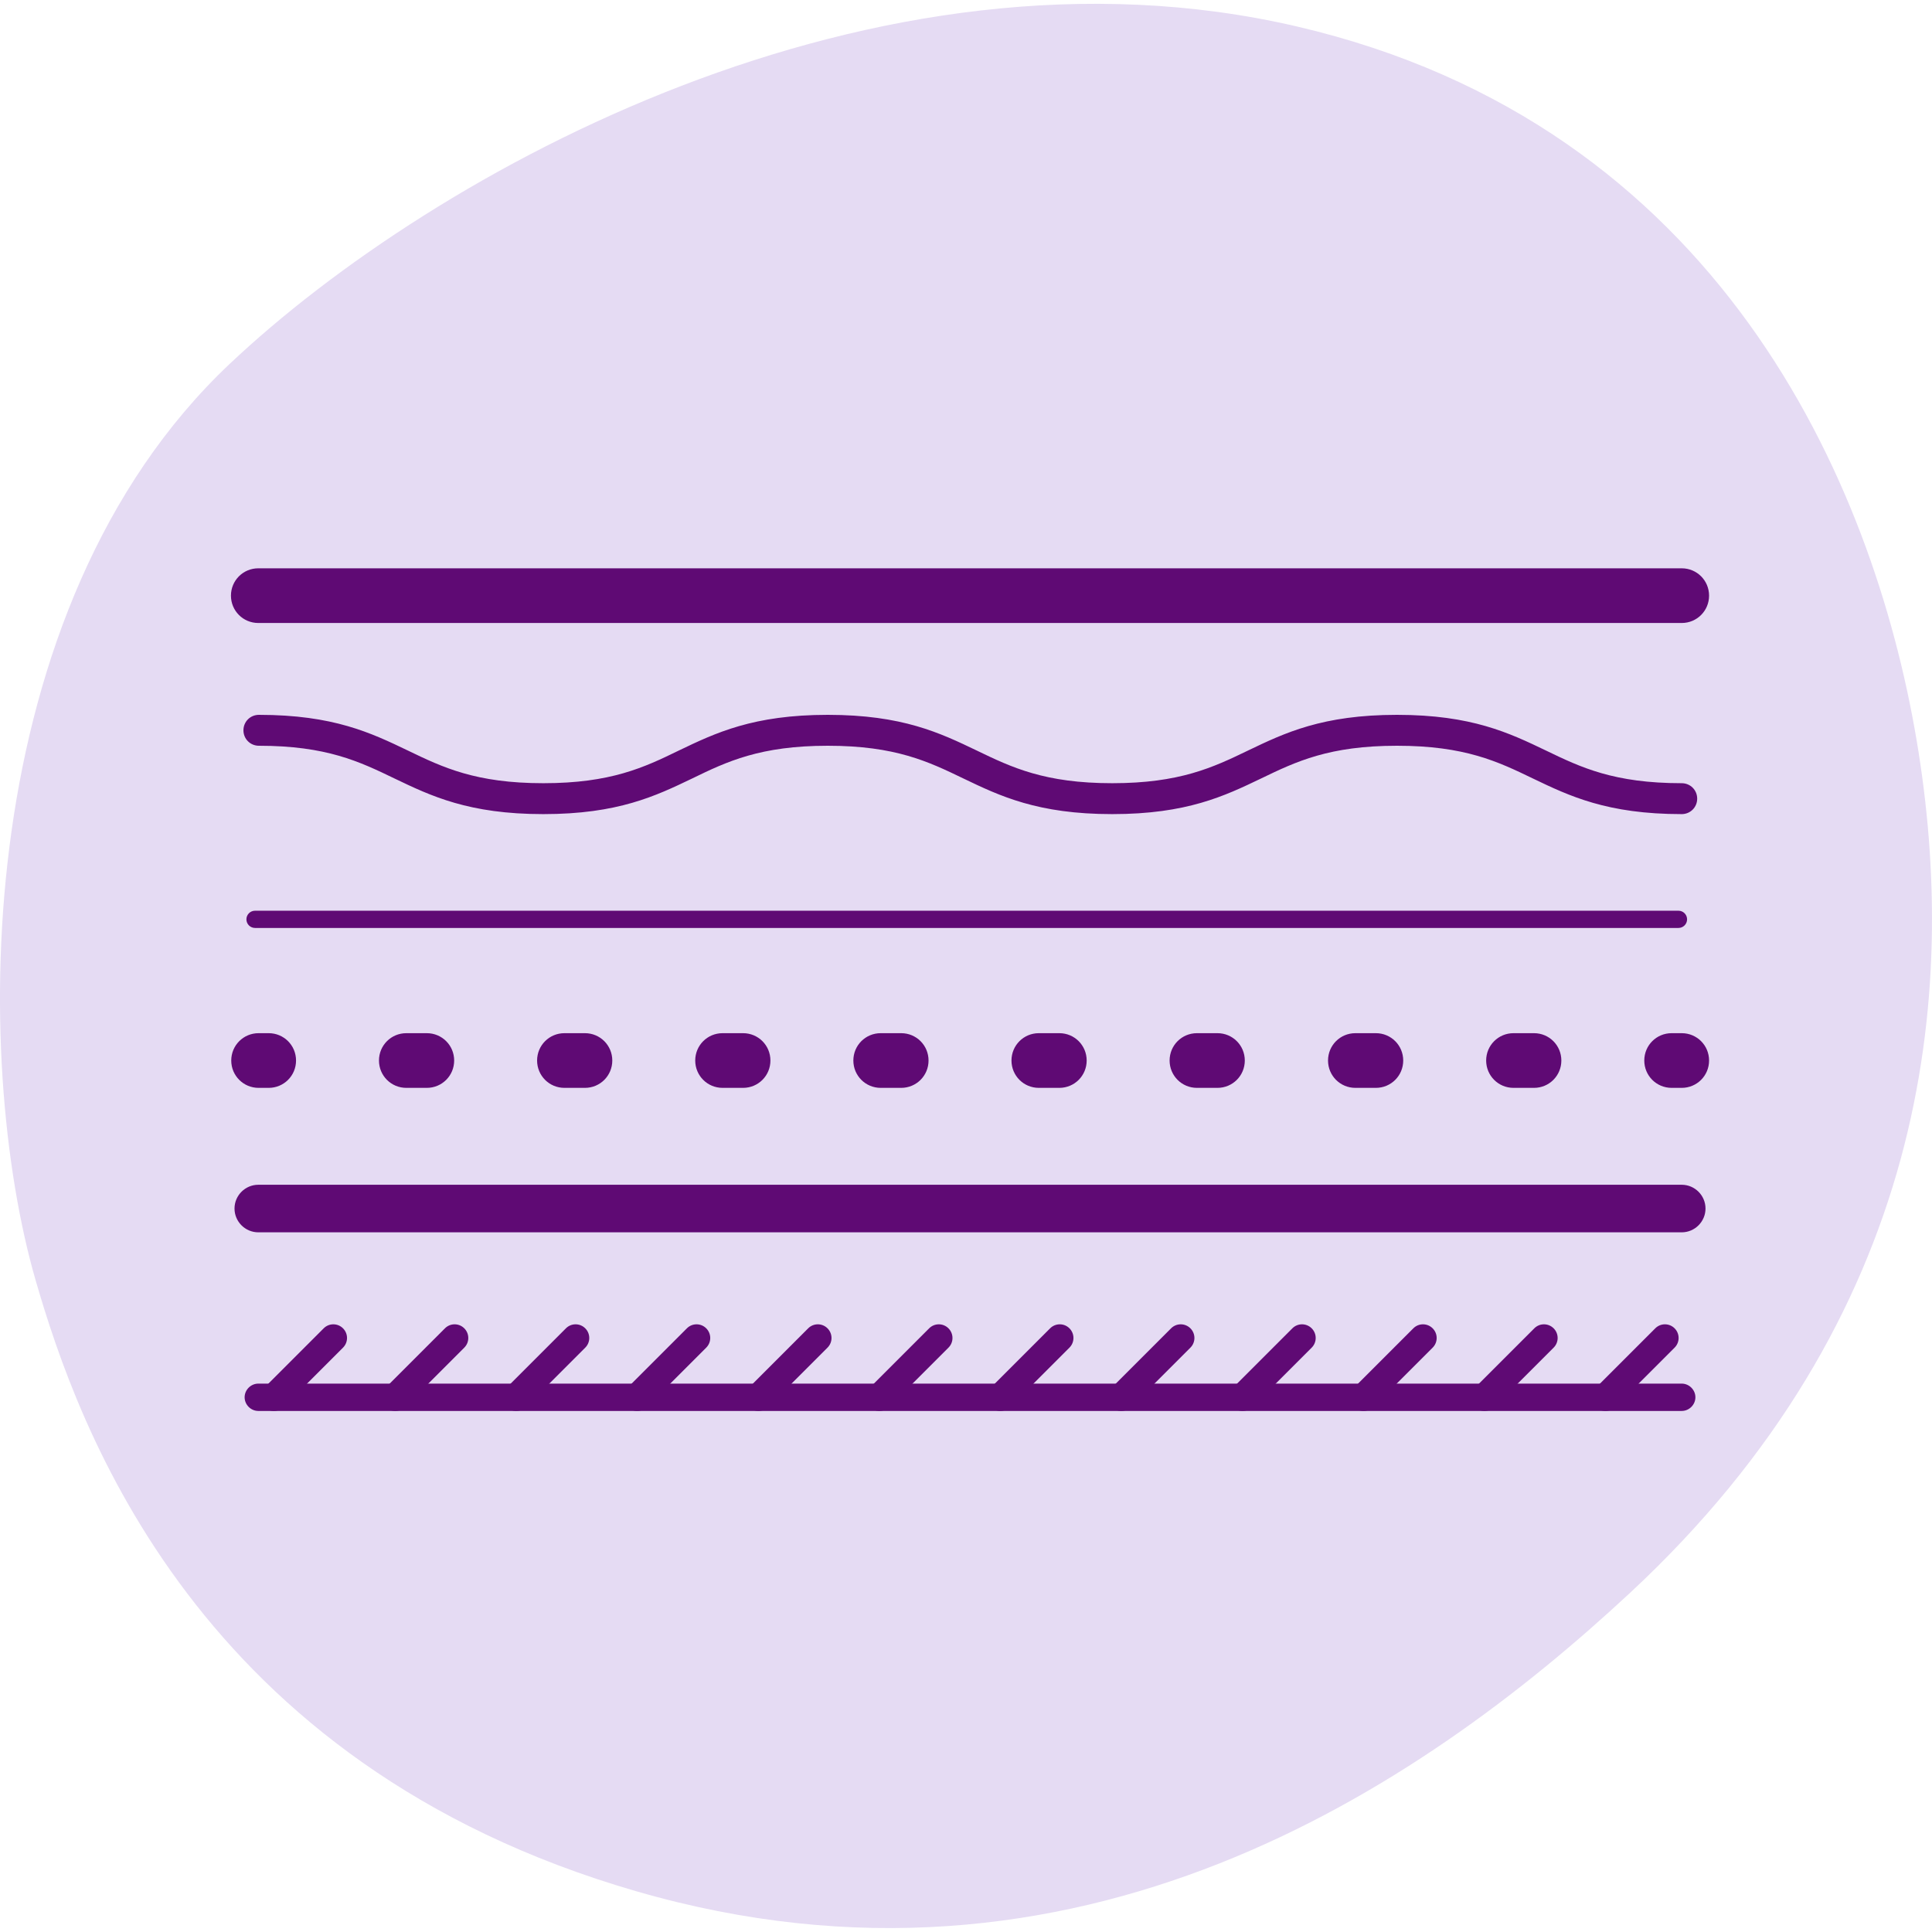 <?xml version="1.0" encoding="UTF-8"?> <svg xmlns="http://www.w3.org/2000/svg" id="Layer_1" data-name="Layer 1" version="1.1" viewBox="0 0 65 65"><defs><style> .cls-1 { fill: #e5dbf3; } .cls-1, .cls-2 { stroke-width: 0px; } .cls-2 { fill: #5f0a74; } </style></defs><path class="cls-1" d="M1.2,43.08C-.95,35.64-.99,20.47,7.73,12.24,14.62,5.74,29.41-2.42,43.63.89c14.22,3.31,19.39,15.36,20.85,24s.32,19.45-9.65,28.71c-7.1,6.6-18.61,14.32-33.42,10.03C6.61,59.35,2.63,48.01,1.2,43.08Z"></path><g><path class="cls-2" d="M56.58,20.96H8.69c-.51,0-.92-.41-.92-.92s.41-.92.92-.92h47.89c.51,0,.92.41.92.92s-.41.92-.92.92Z"></path><path class="cls-2" d="M56.58,41.46H8.69c-.44,0-.8-.36-.8-.8s.36-.8.8-.8h47.89c.44,0,.8.36.8.8s-.36.8-.8.8Z"></path><path class="cls-2" d="M56.58,47.47H8.69c-.25,0-.46-.21-.46-.46s.21-.46.46-.46h47.89c.25,0,.46.21.46.46s-.21.46-.46.46Z"></path><path class="cls-2" d="M56.47,31.22H8.58c-.16,0-.29-.13-.29-.29s.13-.29.29-.29h47.89c.16,0,.29.13.29.29s-.13.29-.29.29Z"></path><g><path class="cls-2" d="M9.04,36.6h-.34c-.51,0-.92-.41-.92-.92s.41-.92.92-.92h.34c.51,0,.92.41.92.92s-.41.92-.92.92Z"></path><path class="cls-2" d="M51.61,36.6h-.69c-.51,0-.92-.41-.92-.92s.41-.92.92-.92h.69c.51,0,.92.41.92.92s-.41.92-.92.92ZM46.29,36.6h-.69c-.51,0-.92-.41-.92-.92s.41-.92.92-.92h.69c.51,0,.92.41.92.92s-.41.92-.92.92ZM40.96,36.6h-.69c-.51,0-.92-.41-.92-.92s.41-.92.92-.92h.69c.51,0,.92.41.92.92s-.41.92-.92.92ZM35.64,36.6h-.69c-.51,0-.92-.41-.92-.92s.41-.92.92-.92h.69c.51,0,.92.41.92.92s-.41.92-.92.92ZM30.32,36.6h-.69c-.51,0-.92-.41-.92-.92s.41-.92.92-.92h.69c.51,0,.92.41.92.92s-.41.92-.92.92ZM25,36.6h-.69c-.51,0-.92-.41-.92-.92s.41-.92.92-.92h.69c.51,0,.92.41.92.92s-.41.92-.92.92ZM19.68,36.6h-.69c-.51,0-.92-.41-.92-.92s.41-.92.92-.92h.69c.51,0,.92.41.92.92s-.41.92-.92.92ZM14.36,36.6h-.69c-.51,0-.92-.41-.92-.92s.41-.92.92-.92h.69c.51,0,.92.41.92.92s-.41.92-.92.92Z"></path><path class="cls-2" d="M56.58,36.6h-.34c-.51,0-.92-.41-.92-.92s.41-.92.92-.92h.34c.51,0,.92.41.92.92s-.41.92-.92.92Z"></path></g><path class="cls-2" d="M56.58,27.39c-2.51,0-3.78-.61-5.01-1.2-1.18-.57-2.29-1.1-4.57-1.1s-3.39.53-4.57,1.1c-1.23.59-2.5,1.2-5.01,1.2s-3.78-.61-5.01-1.2c-1.18-.57-2.29-1.1-4.56-1.1s-3.39.53-4.56,1.1c-1.23.59-2.5,1.2-5.01,1.2s-3.78-.61-5.01-1.2c-1.18-.57-2.29-1.1-4.56-1.1-.29,0-.52-.23-.52-.52s.23-.52.52-.52c2.51,0,3.78.61,5.01,1.2,1.18.57,2.29,1.1,4.56,1.1s3.39-.53,4.56-1.1c1.23-.59,2.5-1.2,5.01-1.2s3.78.61,5.01,1.2c1.18.57,2.29,1.1,4.56,1.1s3.39-.53,4.57-1.1c1.23-.59,2.5-1.2,5.01-1.2s3.78.61,5.01,1.2c1.18.57,2.29,1.1,4.57,1.1.29,0,.52.23.52.52s-.23.52-.52.52Z"></path><g><path class="cls-2" d="M9.22,47.47c-.12,0-.24-.04-.33-.13-.18-.18-.18-.47,0-.65l2-2c.18-.18.47-.18.65,0,.18.18.18.47,0,.65l-2,2c-.09.09-.21.13-.33.13Z"></path><path class="cls-2" d="M13.3,47.47c-.12,0-.24-.04-.33-.13-.18-.18-.18-.47,0-.65l2-2c.18-.18.47-.18.65,0,.18.18.18.47,0,.65l-2,2c-.09.09-.21.13-.33.13Z"></path><path class="cls-2" d="M17.37,47.47c-.12,0-.24-.04-.33-.13-.18-.18-.18-.47,0-.65l2-2c.18-.18.47-.18.65,0,.18.18.18.47,0,.65l-2,2c-.09.09-.21.13-.33.13Z"></path><path class="cls-2" d="M21.44,47.47c-.12,0-.24-.04-.33-.13-.18-.18-.18-.47,0-.65l2-2c.18-.18.47-.18.65,0,.18.18.18.47,0,.65l-2,2c-.09.09-.21.13-.33.13Z"></path><path class="cls-2" d="M25.52,47.47c-.12,0-.24-.04-.33-.13-.18-.18-.18-.47,0-.65l2-2c.18-.18.47-.18.65,0,.18.18.18.47,0,.65l-2,2c-.09.09-.21.13-.33.13Z"></path><path class="cls-2" d="M29.59,47.47c-.12,0-.24-.04-.33-.13-.18-.18-.18-.47,0-.65l2-2c.18-.18.47-.18.65,0,.18.18.18.47,0,.65l-2,2c-.09.09-.21.13-.33.13Z"></path><path class="cls-2" d="M33.66,47.47c-.12,0-.24-.04-.33-.13-.18-.18-.18-.47,0-.65l2-2c.18-.18.47-.18.65,0,.18.18.18.47,0,.65l-2,2c-.09.09-.21.13-.33.13Z"></path><path class="cls-2" d="M37.73,47.47c-.12,0-.24-.04-.33-.13-.18-.18-.18-.47,0-.65l2-2c.18-.18.47-.18.65,0,.18.18.18.47,0,.65l-2,2c-.09.09-.21.13-.33.13Z"></path><path class="cls-2" d="M41.81,47.47c-.12,0-.24-.04-.33-.13-.18-.18-.18-.47,0-.65l2-2c.18-.18.47-.18.65,0,.18.18.18.47,0,.65l-2,2c-.09.09-.21.13-.33.13Z"></path><path class="cls-2" d="M45.88,47.47c-.12,0-.24-.04-.33-.13-.18-.18-.18-.47,0-.65l2-2c.18-.18.47-.18.65,0,.18.18.18.47,0,.65l-2,2c-.09.09-.21.13-.33.13Z"></path><path class="cls-2" d="M49.95,47.47c-.12,0-.24-.04-.33-.13-.18-.18-.18-.47,0-.65l2-2c.18-.18.47-.18.65,0,.18.18.18.47,0,.65l-2,2c-.09.09-.21.13-.33.13Z"></path><path class="cls-2" d="M54.02,47.47c-.12,0-.24-.04-.33-.13-.18-.18-.18-.47,0-.65l2-2c.18-.18.47-.18.65,0,.18.18.18.47,0,.65l-2,2c-.09.09-.21.13-.33.13Z"></path></g></g></svg> 